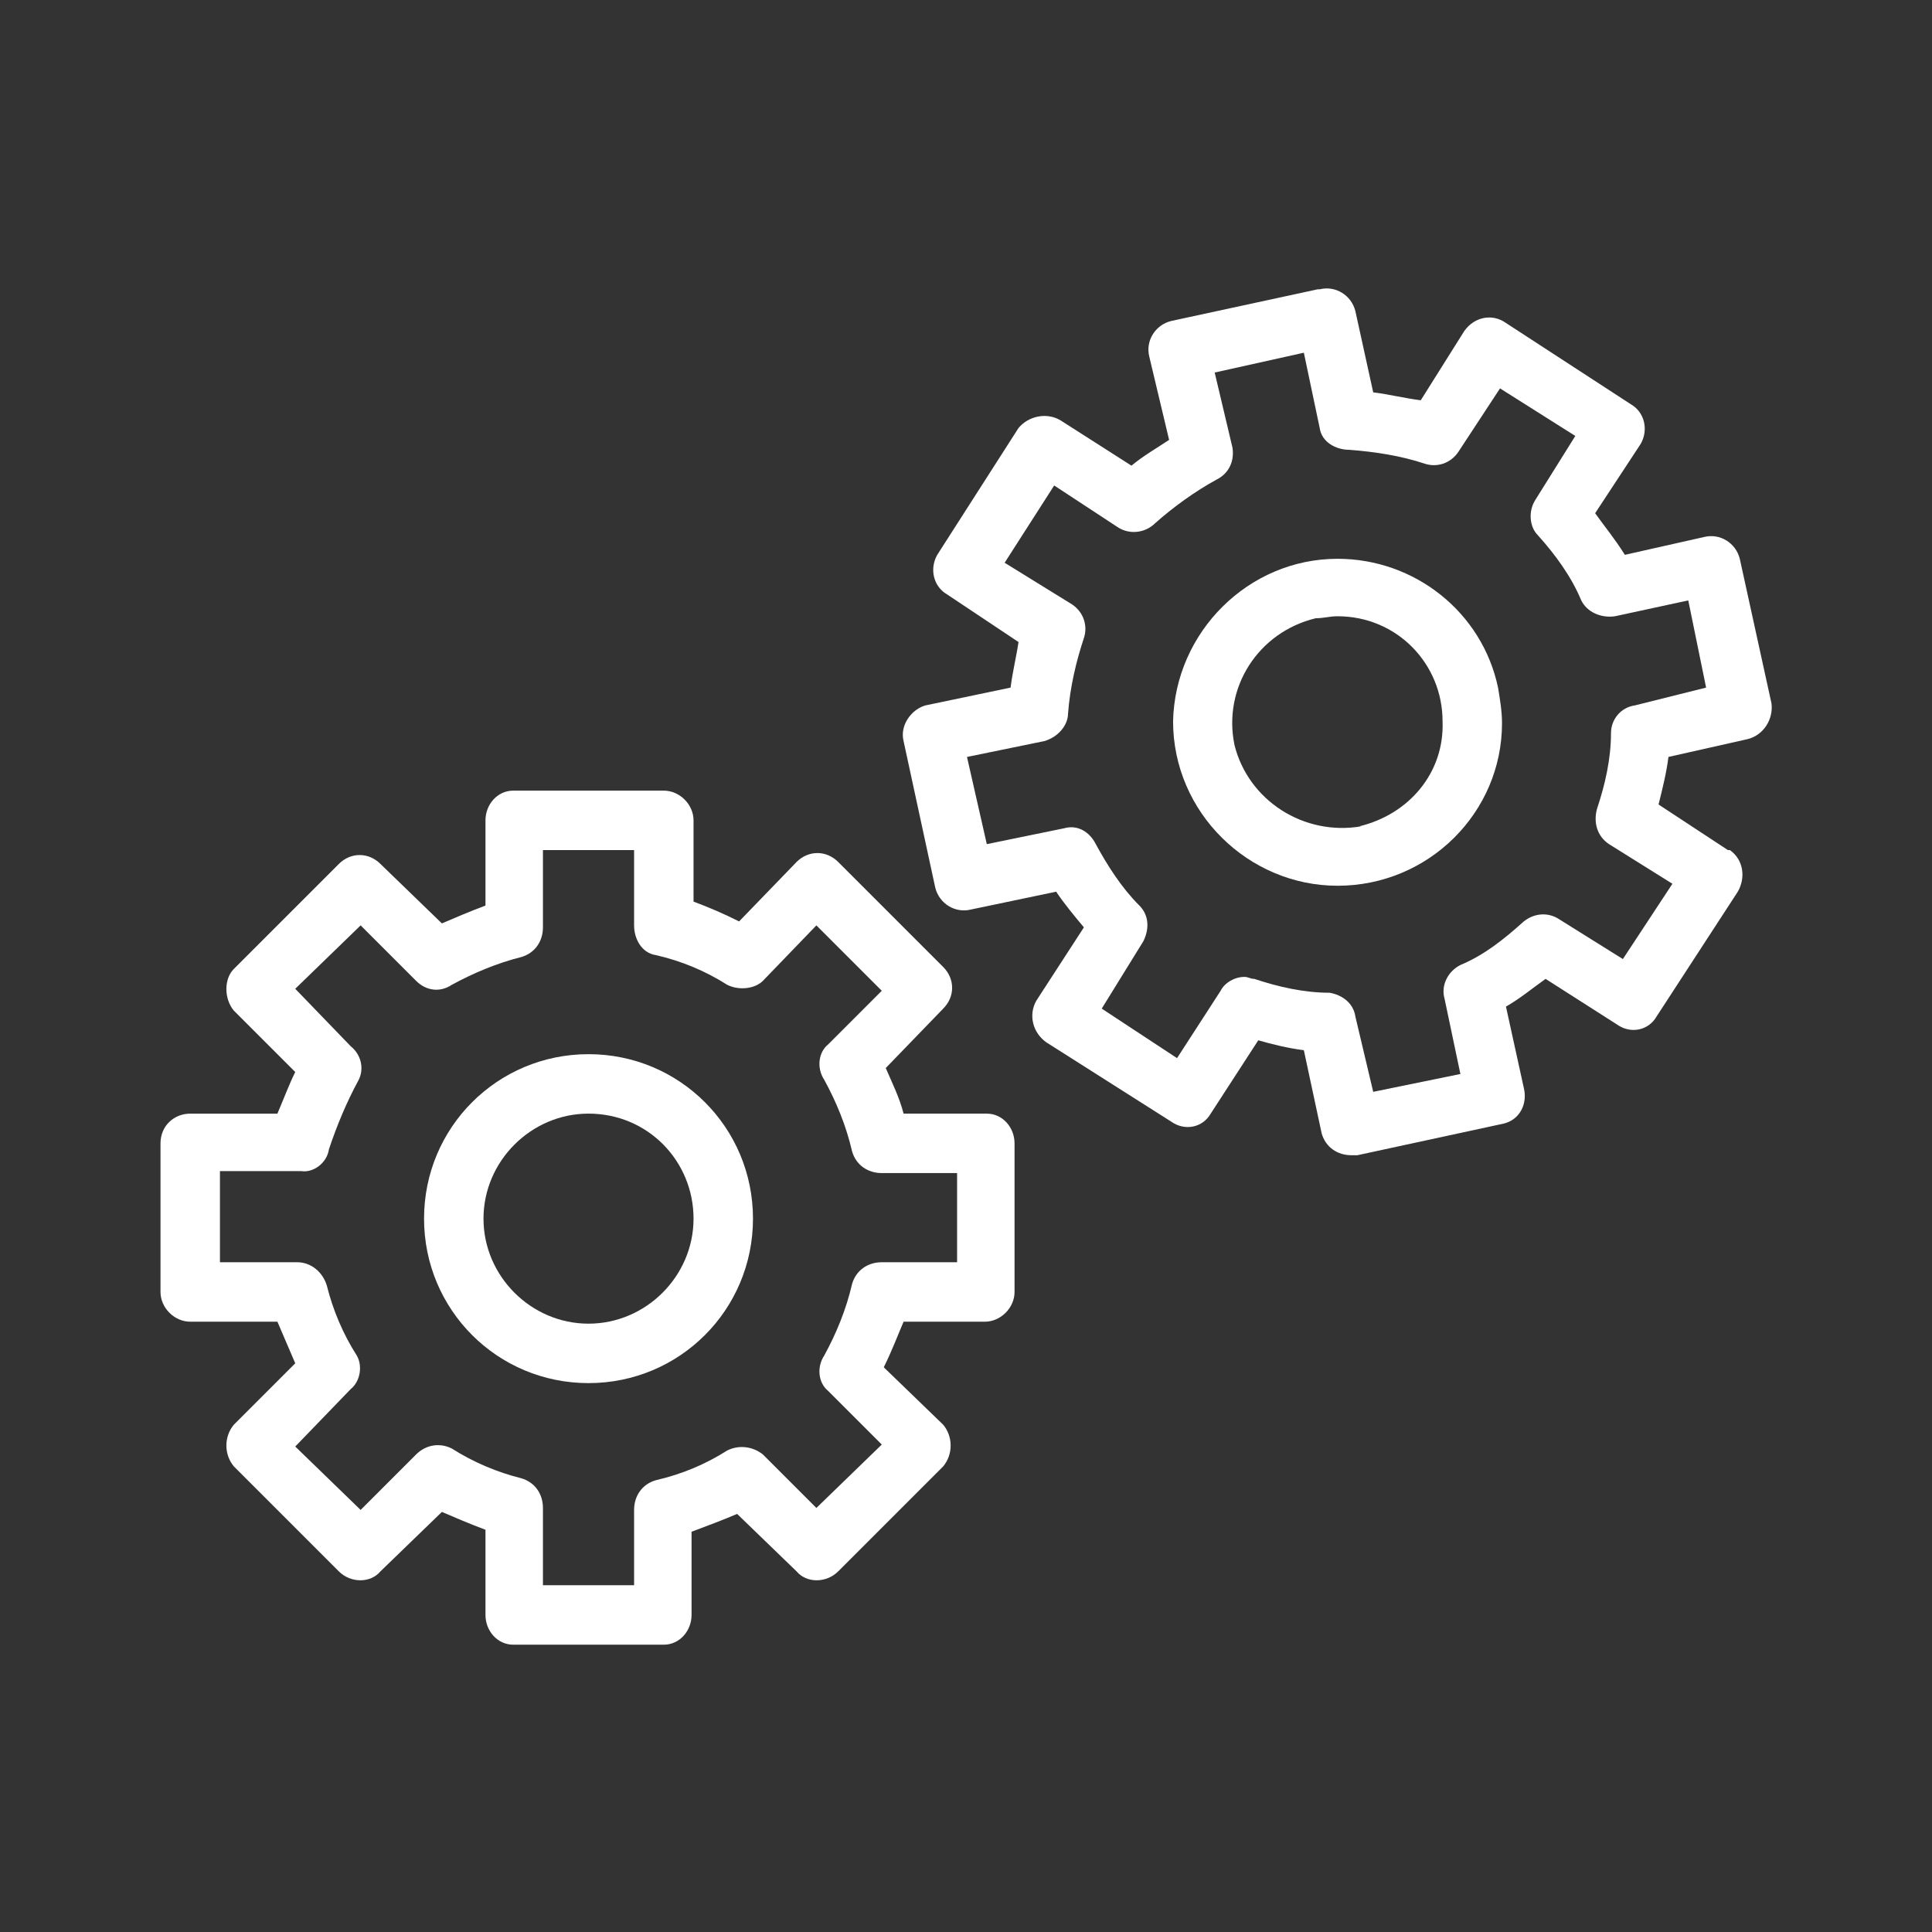 <?xml version="1.0" encoding="UTF-8"?>
<!DOCTYPE svg PUBLIC "-//W3C//DTD SVG 1.1//EN" "http://www.w3.org/Graphics/SVG/1.1/DTD/svg11.dtd">
<!-- Creator: CorelDRAW X8 -->
<svg xmlns="http://www.w3.org/2000/svg" xml:space="preserve" width="120px" height="120px" version="1.1" style="shape-rendering:geometricPrecision; text-rendering:geometricPrecision; image-rendering:optimizeQuality; fill-rule:evenodd; clip-rule:evenodd"
viewBox="0 0 975 975"
 xmlns:xlink="http://www.w3.org/1999/xlink">
 <rect x="0" y="0" width="975" height="975" fill="#333333" stroke="none"/>
 <defs>
  <style type="text/css">
   <![CDATA[
    .fil1 {fill:none}
    .fil0 {fill:white;fill-rule:nonzero}
   ]]>
  </style>
 </defs>
 <g id="Capa_x0020_1">
  <g id="_1492705965344">
   <path class="fil0" d="M498 562l-42 0c-2,-8 -6,-16 -9,-23l29 -30c6,-6 6,-15 0,-21l-53 -53c-6,-6 -15,-6 -21,0l-29 30c-8,-4 -15,-7 -23,-10l0 -41c0,-8 -7,-15 -15,-15l-76 0c-8,0 -14,7 -14,15l0 43c-8,3 -15,6 -22,9l-31 -30c-6,-6 -15,-6 -21,0l-53 53c-5,5 -5,15 0,21l31 31c-3,6 -6,14 -9,21l-44 0c-8,0 -15,6 -15,15l0 75c0,8 7,15 15,15l44 0c3,7 6,14 9,21l-31 31c-5,6 -5,15 0,21l53 53c6,6 16,6 21,0l31 -30c7,3 14,6 22,9l0 43c0,8 6,15 14,15l76 0c8,0 14,-7 14,-15l0 -42c8,-3 16,-6 23,-9l30 29c5,6 15,6 21,0l53 -53c5,-6 5,-15 0,-21l-30 -29c4,-8 7,-16 10,-23l41 0c8,0 15,-7 15,-15l0 -75c0,-8 -6,-15 -14,-15zm-15 75l-38 0c-7,0 -13,4 -15,11 -3,13 -8,25 -14,36 -4,6 -3,14 2,18l27 27 -33 32 -27 -27c-5,-4 -12,-5 -18,-2 -11,7 -23,12 -36,15 -7,2 -11,8 -11,15l0 38 -46 0 0 -39c0,-7 -4,-13 -11,-15 -12,-3 -24,-8 -35,-15 -6,-3 -13,-2 -18,3l-28 28 -33 -32 28 -29c5,-4 6,-12 3,-17 -7,-11 -12,-23 -15,-35 -2,-7 -8,-12 -15,-12l-39 0 0 -46 41 0c6,1 13,-4 14,-11 4,-12 9,-24 15,-35 3,-6 1,-13 -4,-17l-28 -29 33 -32 28 28c5,5 12,6 18,2 11,-6 23,-11 35,-14 7,-2 11,-8 11,-15l0 -39 46 0 0 38c0,7 4,14 11,15 13,3 25,8 36,15 6,3 14,2 18,-2l27 -28 33 33 -27 27c-5,4 -6,12 -2,18 6,11 11,23 14,36 2,7 8,11 15,11l38 0 0 45z"/>
   <path class="fil0" d="M297 532c-46,0 -83,37 -83,83 0,46 37,83 83,83 46,0 83,-37 83,-83 0,-46 -37,-83 -83,-83zm0 136l0 0c-29,0 -53,-24 -53,-53 0,-29 24,-53 53,-53 30,0 53,24 53,53 0,29 -24,53 -53,53z"/>
   <path class="fil0" d="M894 355c0,0 0,0 0,0l-16 -73c-2,-8 -10,-13 -18,-11l-40 9c-5,-8 -10,-14 -15,-21l23 -35c4,-7 2,-16 -5,-20l-63 -41c-7,-5 -16,-3 -21,4l-22 35c-8,-1 -16,-3 -24,-4l-9 -41c-2,-8 -10,-13 -18,-11 0,0 -1,0 -1,0l-74 16c-8,2 -13,10 -11,18l10 42c-6,4 -13,8 -19,13l-36 -23c-7,-4 -16,-2 -21,4l-41 64c-4,7 -2,16 5,20l36 24c-1,7 -3,15 -4,23l-43 9c-7,2 -13,10 -11,18l16 74c2,8 10,13 18,11l43 -9c4,6 9,12 14,18l-24 37c-4,7 -2,16 5,21l63 40c7,5 16,3 20,-4l24 -37c7,2 15,4 23,5l9 42c2,7 8,11 15,11l3 0 74 -16c8,-2 12,-10 10,-18l-9 -41c7,-4 13,-9 20,-14l36 23c7,5 16,3 20,-4l41 -63c4,-7 3,-16 -4,-21 0,0 -1,0 -1,0l-35 -23c2,-8 4,-16 5,-24l40 -9c8,-2 13,-10 12,-18zm-69 1c-7,1 -12,7 -12,14 0,13 -3,26 -7,38 -2,7 0,14 6,18l32 20 -25 38 -32 -20c-6,-4 -13,-3 -18,1 -10,9 -20,17 -32,22 -6,3 -10,10 -8,17l8 38 -44 9 -9 -38c-1,-7 -7,-11 -13,-12 -13,0 -26,-3 -38,-7 -2,0 -3,-1 -5,-1 -5,0 -10,3 -12,7l-22 34 -38 -25 21 -34c3,-6 3,-13 -2,-18 -9,-9 -16,-20 -22,-31 -3,-6 -9,-10 -16,-8l-39 8 -10 -44 39 -8c7,-2 12,-8 12,-14 1,-13 4,-26 8,-38 2,-6 0,-13 -6,-17l-34 -21 25 -39 32 21c6,4 14,3 19,-2 9,-8 20,-16 31,-22 6,-3 9,-9 8,-16l-9 -38 45 -10 8 38c1,7 8,11 15,11 13,1 26,3 38,7 6,2 13,0 17,-6l21 -32 38 24 -20 32c-4,6 -3,14 1,18 9,10 17,21 22,33 3,6 10,9 17,8l37 -8 9 44 -36 9z"/>
   <path class="fil0" d="M756 347c-8,-38 -42,-65 -81,-65 -45,0 -82,37 -83,82 0,46 38,83 83,83 46,0 83,-37 83,-82 0,-6 -1,-12 -2,-18zm-70 70l1 0c-29,5 -57,-13 -64,-41 -6,-29 12,-57 41,-64 4,0 7,-1 11,-1 30,0 53,24 53,53 1,26 -17,47 -42,53z"/>
  </g>
  <rect class="fil1" width="975" height="975"/>
 </g>
</svg>
